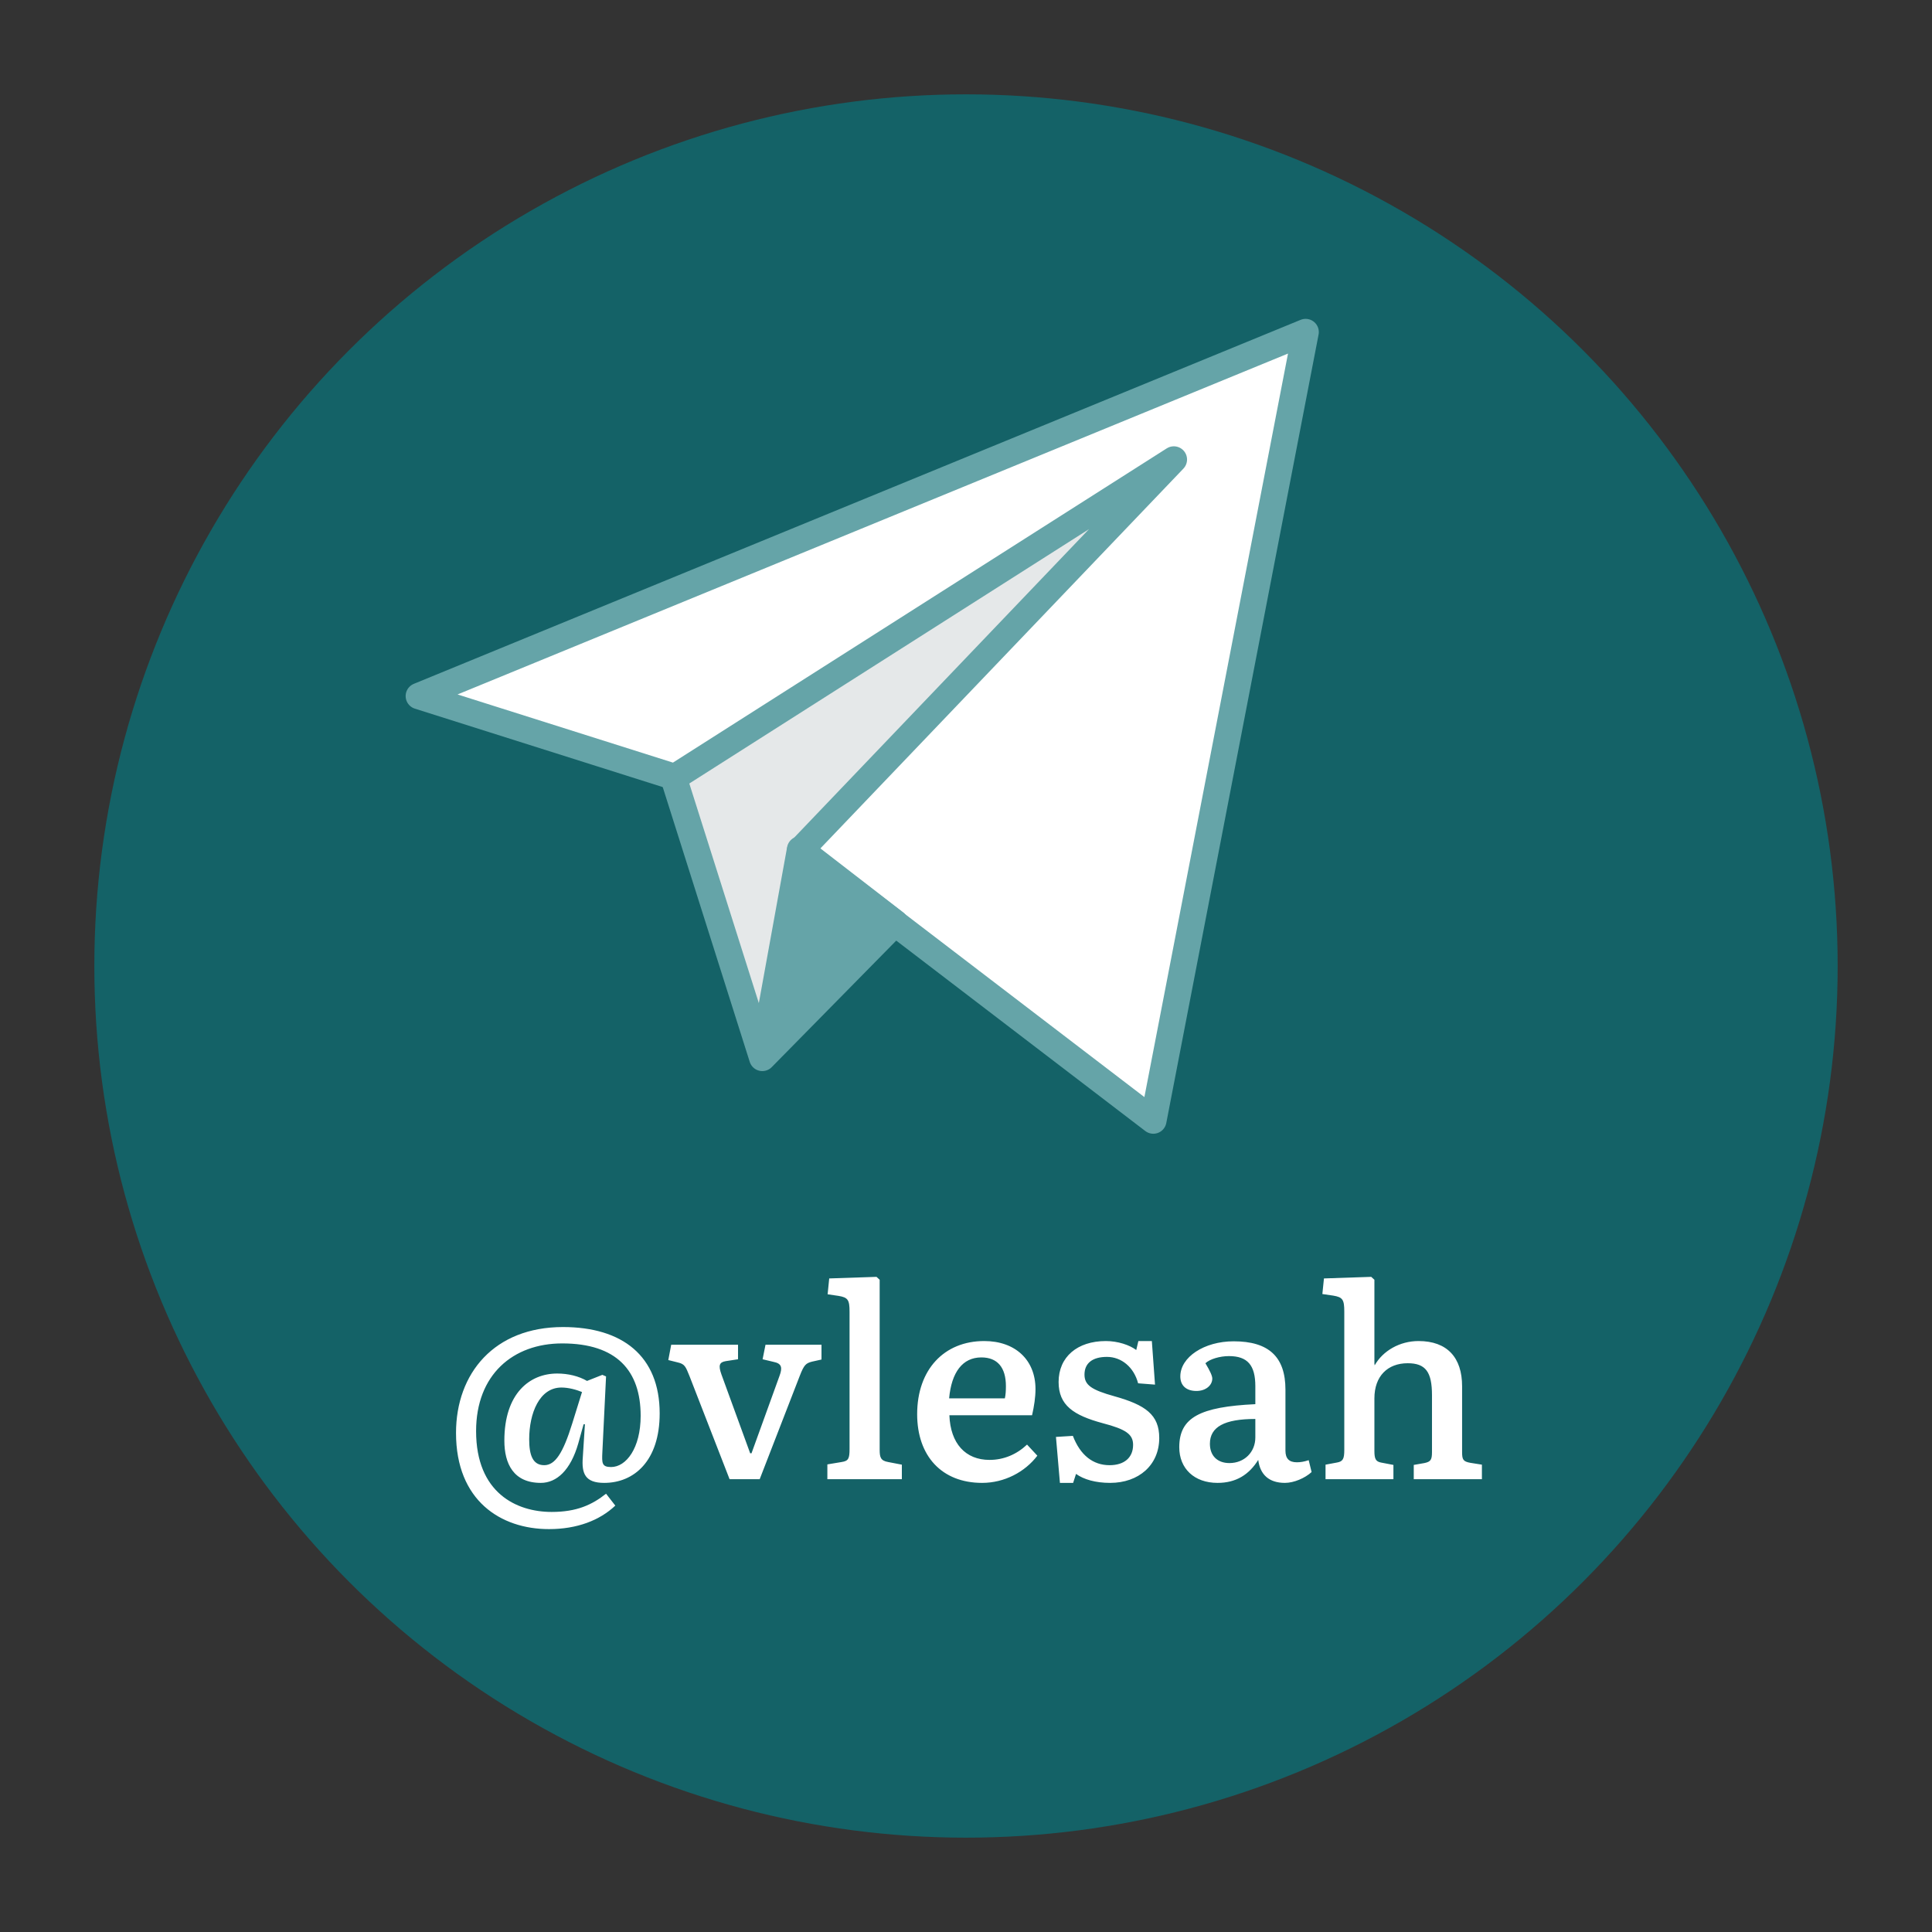 <svg width="512" height="512" viewBox="0 0 512 512" fill="none" xmlns="http://www.w3.org/2000/svg">
<rect x="0" y="0" width="512" height="512" fill="#333333" stroke="none"/>
<circle cx="256" cy="256" r="231" fill="#146267"/>
<path d="M145.49 405.23C152.91 405.23 158.93 402.92 163.06 399L160.61 395.85C156.9 398.79 152.84 400.68 146.19 400.68C136.88 400.68 126.17 395.64 126.17 379.26C126.17 364.28 135.97 356.02 148.99 356.02C163.48 356.02 169.78 363.3 169.78 375.2C169.78 383.81 165.93 388.78 161.94 388.78C159.49 388.78 159.49 387.73 159.63 384.86L160.61 364.77L159.63 364.35L155.57 365.96C153.4 364.7 150.6 364 147.66 364C140.38 364 133.66 369.25 133.66 381.78C133.66 387.94 136.11 392.98 143.32 392.98C147.52 392.98 151.23 389.62 153.26 382.48L154.66 377.44H155.01L154.45 386.19C154.1 390.53 155.08 392.98 160.12 392.98C168.03 392.98 174.82 387.17 174.82 374.57C174.82 359.31 164.88 351.68 149.2 351.68C131 351.68 120.85 363.93 120.85 379.75C120.85 397.67 132.68 405.23 145.49 405.23ZM144.23 388.29C141.15 388.29 140.24 385.56 140.24 381.43C140.24 374.5 142.97 367.71 148.78 367.71C150.67 367.71 152.7 368.27 154.24 368.9L151.65 377.23C149.2 385.14 147.1 388.29 144.23 388.29ZM193.346 392H201.326L211.966 364.56C213.086 361.69 213.576 361.27 215.186 360.85L217.706 360.29V356.37H202.866L202.096 360.22L205.036 360.92C207.136 361.34 207.416 362.39 206.576 364.63L199.156 385.14H198.806L191.176 364.21C190.336 361.83 190.616 360.99 192.366 360.71L195.586 360.22V356.37H177.876L177.106 360.43L179.626 361.06C181.516 361.48 181.726 362.25 182.706 364.63L193.346 392ZM219.26 392H239V388.15L235.36 387.45C233.33 387.1 233.12 386.12 233.12 384.16V339.15L232.28 338.38L219.75 338.8L219.33 343L222.2 343.42C224.72 343.84 225.14 344.47 225.14 347.62V383.95C225.14 386.54 224.86 387.17 223.04 387.45L219.26 388.08V392ZM260.277 392.98C266.157 392.98 271.617 390.11 274.907 385.77L272.177 382.83C269.447 385.42 266.017 386.89 262.237 386.89C255.867 386.89 251.877 382.55 251.597 375.06H273.507C274.067 372.61 274.417 370.23 274.417 368.13C274.417 360.36 269.027 355.39 260.837 355.39C250.197 355.39 243.057 362.95 243.057 374.78C243.057 385.84 249.567 392.98 260.277 392.98ZM251.527 370.58C252.157 363.65 255.097 359.73 260.067 359.73C264.337 359.73 266.577 362.39 266.577 367.36C266.577 368.55 266.507 369.67 266.297 370.58H251.527ZM280.891 392.98H284.391L285.161 390.6C287.191 392.07 290.341 392.98 294.191 392.98C301.821 392.98 307.211 388.22 307.211 381.08C307.211 374.92 303.571 372.33 295.311 370.02C289.291 368.34 287.401 367.08 287.401 364.28C287.401 361.27 289.501 359.59 293.351 359.59C297.201 359.59 300.491 362.32 301.611 366.59L306.091 366.94L305.251 355.39H301.681L301.121 357.77C299.371 356.44 296.221 355.39 293.071 355.39C285.511 355.39 280.541 359.59 280.541 366.24C280.541 372.4 284.461 375.06 292.231 377.16C298.391 378.77 300.281 380.1 300.281 382.9C300.281 386.26 297.971 388.29 294.051 388.29C289.641 388.29 286.281 385.63 284.321 380.52L279.841 380.8L280.891 392.98ZM322.667 392.98C327.567 392.98 330.997 390.81 333.447 386.89C333.937 390.81 336.317 392.98 340.517 392.98C342.897 392.98 345.837 391.72 347.587 390.11L346.817 386.96C345.557 387.38 344.647 387.52 343.667 387.52C341.637 387.52 340.657 386.54 340.657 384.44V368.27C340.657 359.59 336.247 355.46 326.937 355.46C319.097 355.46 312.797 359.66 312.797 364.77C312.797 367.15 314.337 368.62 317.067 368.62C319.517 368.62 321.267 367.15 321.267 365.33C321.267 364.63 320.707 363.37 319.447 361.27C320.637 360.15 323.297 359.38 325.677 359.38C330.647 359.38 332.677 361.83 332.677 367.36V372.12C318.047 372.82 312.517 375.62 312.517 383.53C312.517 389.2 316.507 392.98 322.667 392.98ZM325.817 387.73C322.597 387.73 320.637 385.77 320.637 382.62C320.637 378.14 324.487 376.04 332.677 376.04V380.94C332.677 384.86 329.737 387.73 325.817 387.73ZM351.281 392H369.271V388.22L365.981 387.59C364.581 387.31 364.231 386.61 364.231 384.51V370.58C364.231 364.7 367.731 361.27 373.051 361.27C377.811 361.27 379.491 363.58 379.491 369.74V384.79C379.491 386.89 379.141 387.38 377.461 387.73L374.661 388.22V392H392.721V388.15L389.641 387.66C387.751 387.31 387.471 386.82 387.471 384.79V367.36C387.471 359.8 383.551 355.39 375.921 355.39C370.951 355.39 366.471 357.98 364.301 361.83L364.231 361.34V339.15L363.391 338.38L350.861 338.8L350.441 342.93L353.311 343.35C355.831 343.77 356.251 344.4 356.251 347.62V384.23C356.251 386.61 355.901 387.31 354.291 387.59L351.281 388.15V392Z" fill="white"/>
<path d="M201.513 279.083L179.052 206.672L310.465 122.528L212.073 225.11L201.513 279.083Z" fill="#E5E8E9"/>
<path d="M111 184.462L178.838 205.929L311.079 121.776L212.041 225.393L305.641 296.952L346 88L111 184.462Z" fill="white" stroke="#65A4A8" stroke-width="7" stroke-linejoin="round"/>
<path d="M212.042 225.106L202.023 280.349L237.23 244.57L212.042 225.106Z" fill="#65A4A8"/>
<path d="M178.552 206.214L202.023 280.349M202.023 280.349L212.042 225.106L237.23 244.57L202.023 280.349Z" stroke="#65A4A8" stroke-width="7" stroke-linejoin="round"/>
</svg>
